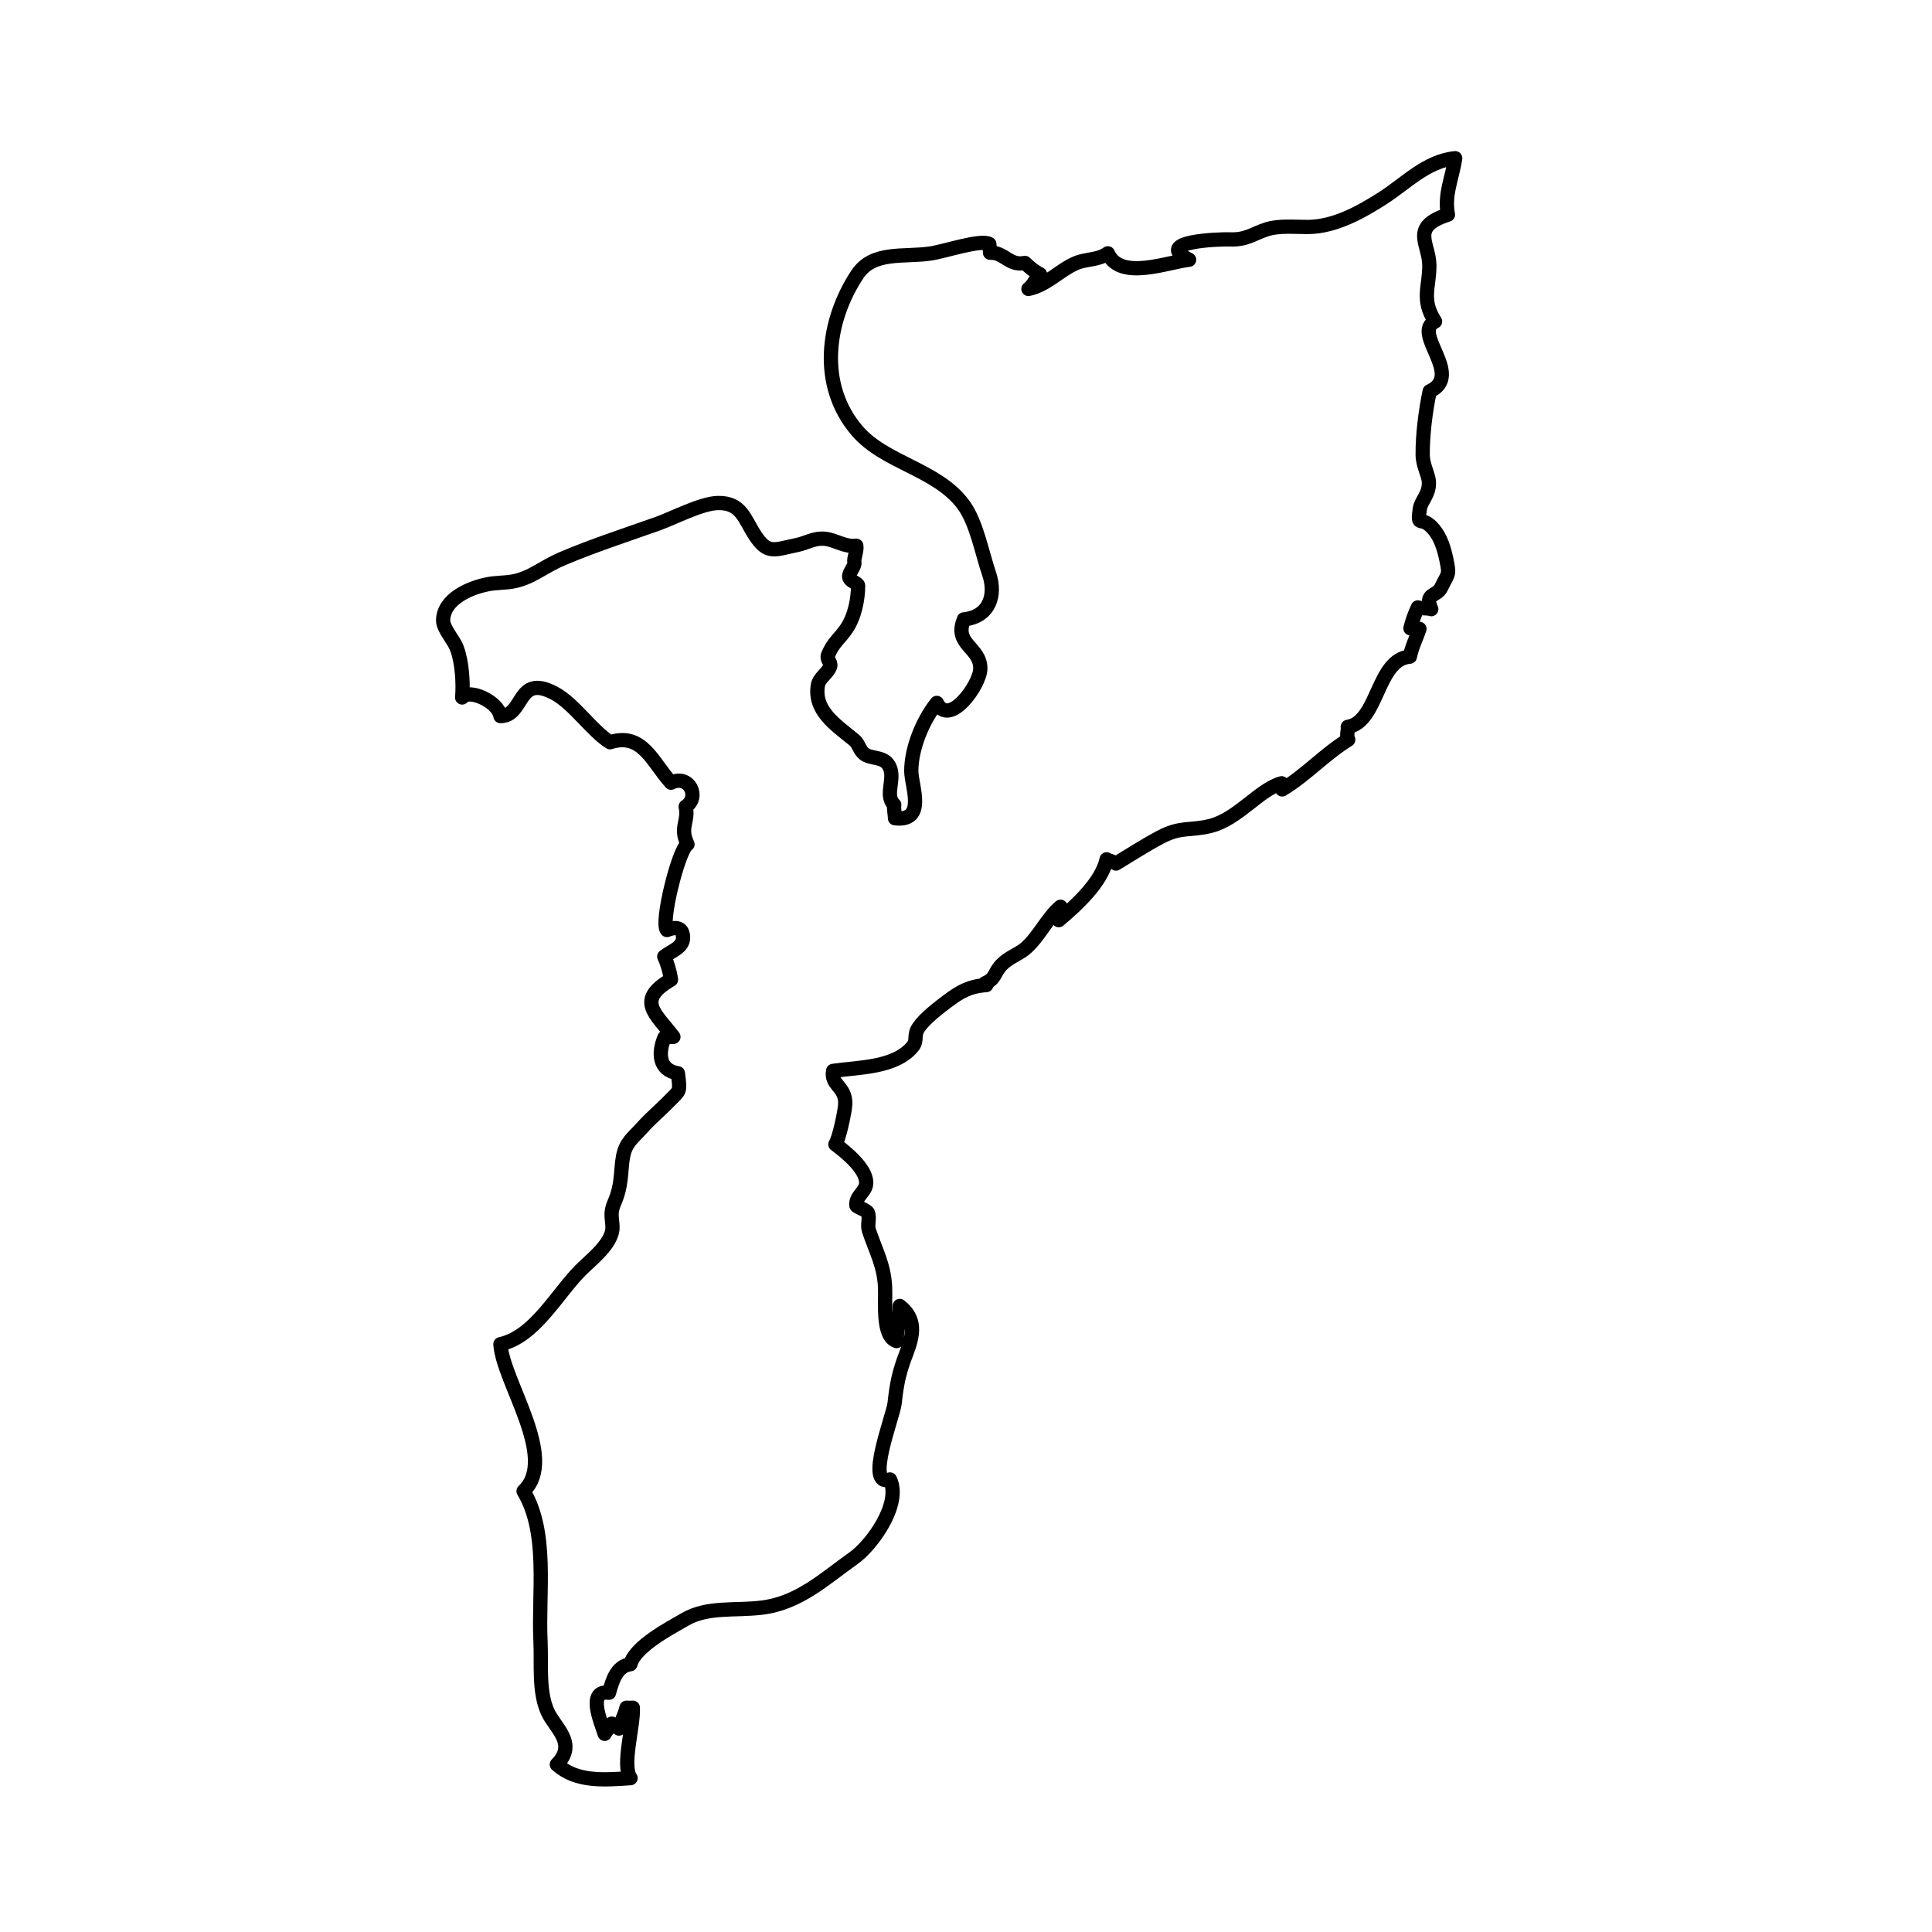 <?xml version="1.0" encoding="UTF-8"?>
<!-- Uploaded to: SVG Repo, www.svgrepo.com, Generator: SVG Repo Mixer Tools -->
<svg width="800px" height="800px" version="1.1" viewBox="144 144 512 512" xmlns="http://www.w3.org/2000/svg">
 <path transform="matrix(5.038 0 0 5.038 148.09 148.09)" d="m23.5 35.875c0.065-0.746-0.006-1.879-0.285-2.603-0.173-0.45-0.723-1.016-0.717-1.452 0.014-1.132 1.428-1.733 2.405-1.91 0.385-0.07 0.858-0.062 1.25-0.132 0.986-0.177 1.577-0.757 2.59-1.19 1.604-0.686 3.379-1.262 5.012-1.841 0.868-0.307 2.332-1.088 3.207-1.1 1.226-0.018 1.379 0.839 1.943 1.7 0.668 1.02 1.007 0.758 2.219 0.507 0.497-0.103 0.897-0.385 1.472-0.323 0.567 0.062 1.013 0.442 1.637 0.363 0.044 0.282-0.142 0.652-0.103 0.877 0.037 0.209-0.273 0.504-0.274 0.74-7.76e-4 0.254 0.472 0.339 0.471 0.486-0.003 0.719-0.182 1.635-0.615 2.265-0.378 0.549-0.691 0.717-0.962 1.368-0.111 0.268 0.183 0.377 0.105 0.616-0.116 0.355-0.575 0.588-0.642 0.981-0.23 1.346 0.922 2.079 1.917 2.894 0.224 0.183 0.277 0.542 0.519 0.724 0.349 0.263 0.929 0.133 1.236 0.527 0.513 0.656-0.226 1.613 0.342 2.148-0.032 0.205 0.037 0.498 0.041 0.71 1.671 0.195 0.856-1.713 0.856-2.481 0-1.196 0.594-2.65 1.343-3.586 0.659 1.31 2.268-0.945 2.288-1.788 0.027-1.147-1.418-1.271-0.863-2.606 1.337-0.137 1.712-1.267 1.323-2.406-0.374-1.092-0.658-2.678-1.336-3.61-1.373-1.886-4.131-2.189-5.603-3.906-2.065-2.408-1.603-5.779 0.004-8.216 0.831-1.259 2.441-0.902 3.843-1.107 0.787-0.115 2.645-0.756 3.106-0.502 0.019 0.15 0.03 0.309 0.038 0.459 0.768-0.028 0.996 0.711 1.834 0.538 0.254 0.231 0.44 0.41 0.793 0.594-0.201 0.199-0.35 0.591-0.607 0.773 0.957-0.195 1.627-0.979 2.493-1.354 0.551-0.238 1.156-0.143 1.684-0.52 0.642 1.463 3.16 0.458 4.274 0.338-1.972-0.977 1.645-1.09 2.132-1.07 0.899 0.038 1.22-0.299 1.976-0.537 0.636-0.2 1.47-0.111 2.152-0.116 1.449-0.011 2.861-0.838 3.903-1.5 1.234-0.785 2.311-1.966 3.833-2.117-0.159 1.08-0.586 1.902-0.381 2.968-2.008 0.647-0.994 1.504-0.978 2.646 0.016 1.13-0.453 1.822 0.301 2.972-1.249 0.604 1.539 2.83-0.282 3.675-0.218 1.015-0.38 2.315-0.369 3.353 0.005 0.527 0.306 1.047 0.326 1.403 0.037 0.676-0.419 0.993-0.479 1.438-0.144 1.075 0.062 0.264 0.731 1.062 0.381 0.455 0.548 1.025 0.671 1.61 0.178 0.844 0.088 0.692-0.275 1.455-0.234 0.492-0.905 0.277-0.522 1.138-0.16-0.065-0.535-0.027-0.705-0.09-0.161 0.329-0.31 0.75-0.391 1.097 0.148-0.007 0.327 0.039 0.474 0.031-0.142 0.436-0.406 0.958-0.505 1.462-1.741 0.133-1.659 3.443-3.266 3.693 0.036 0.193-0.095 0.408 0.025 0.676-1.241 0.758-2.236 1.877-3.476 2.613-0.049-0.102 0-0.211-0.031-0.322-1.145 0.308-2.296 1.88-3.732 2.241-1.083 0.272-1.559 0.019-2.643 0.594-0.81 0.43-1.56 0.916-2.337 1.387-0.148-0.111-0.378-0.15-0.491-0.221-0.256 1.192-1.562 2.396-2.519 3.199 0.073-0.247 0.046-0.477 0.093-0.706-0.702 0.587-1.142 1.614-1.884 2.227-0.303 0.25-0.83 0.444-1.182 0.792-0.451 0.444-0.316 0.762-0.898 1.002-0.005 0.05 0.015 0.084 0.061 0.101-0.874 0.057-1.387 0.349-2.054 0.853-0.438 0.331-1.174 0.89-1.497 1.363-0.298 0.437-0.057 0.68-0.307 0.996-0.907 1.146-2.86 1.107-4.199 1.3-0.145 0.772 0.677 0.807 0.636 1.759-0.016 0.374-0.327 1.837-0.518 2.103 0.571 0.426 1.599 1.267 1.622 1.994 0.016 0.516-0.562 0.68-0.518 1.225 0.006 0.071 0.56 0.25 0.612 0.395 0.105 0.288-0.05 0.62 0.047 0.914 0.354 1.067 0.788 1.797 0.85 2.966 0.042 0.795-0.178 2.599 0.606 2.858 0.019-0.619 0.172-1.227 0.166-1.848 0.89 0.689 0.71 1.544 0.353 2.477-0.393 1.022-0.508 1.598-0.622 2.641-0.076 0.694-1.58 4.45-0.244 4.009 0.617 1.292-0.957 3.46-1.912 4.137-1.544 1.094-2.876 2.371-4.847 2.607-1.422 0.17-2.834-0.072-4.024 0.616-0.855 0.494-2.631 1.432-2.872 2.356-0.736 0.107-0.944 0.868-1.125 1.502-1.181-0.16-0.415 1.56-0.228 2.162 0.061-0.139 0.296-0.394 0.372-0.536 0.114 0.09 0.28 0.186 0.38 0.258 0.104-0.365 0.307-0.706 0.394-1.093 0.067 0.005 0.27 0.006 0.335-0.003 0.05 0.967-0.595 3.042-0.119 3.705-1.375 0.092-2.839 0.22-3.878-0.719 1.099-1.11-0.117-1.936-0.491-2.784-0.477-1.081-0.311-2.488-0.369-3.713-0.122-2.561 0.429-5.681-0.89-7.881 1.836-1.743-1.094-5.759-1.218-7.731 1.789-0.383 2.968-2.63 4.206-3.879 0.53-0.534 1.457-1.229 1.662-2.018 0.09-0.348-0.072-0.772-0.002-1.131 0.07-0.362 0.138-0.383 0.274-0.796 0.242-0.732 0.197-1.43 0.31-2.038 0.14-0.756 0.5-0.96 1.034-1.556 0.43-0.479 1.022-0.981 1.375-1.35 0.593-0.618 0.605-0.443 0.478-1.481-1.025-0.166-1.04-1.09-0.709-1.877 0.15-0.013 0.321-0.041 0.472-0.039-0.917-1.211-2.009-1.917-0.128-3.008-0.054-0.403-0.187-0.858-0.353-1.216 0.392-0.303 1-0.479 0.989-1.006-0.011-0.54-0.394-0.579-0.846-0.39-0.353-0.355 0.608-4.247 1.078-4.51-0.433-0.923 0.081-1.184-0.094-1.981 0.774-0.494 0.181-1.73-0.768-1.259-0.986-1.072-1.5-2.673-3.213-2.128-0.956-0.598-1.896-2.034-2.931-2.582-1.978-1.047-1.569 1.209-2.832 1.206-0.112-0.771-1.677-1.462-2.014-0.979" fill="none" stroke="#000000" stroke-linecap="round" stroke-linejoin="round" stroke-miterlimit="10" stroke-width=".75"/>
</svg>